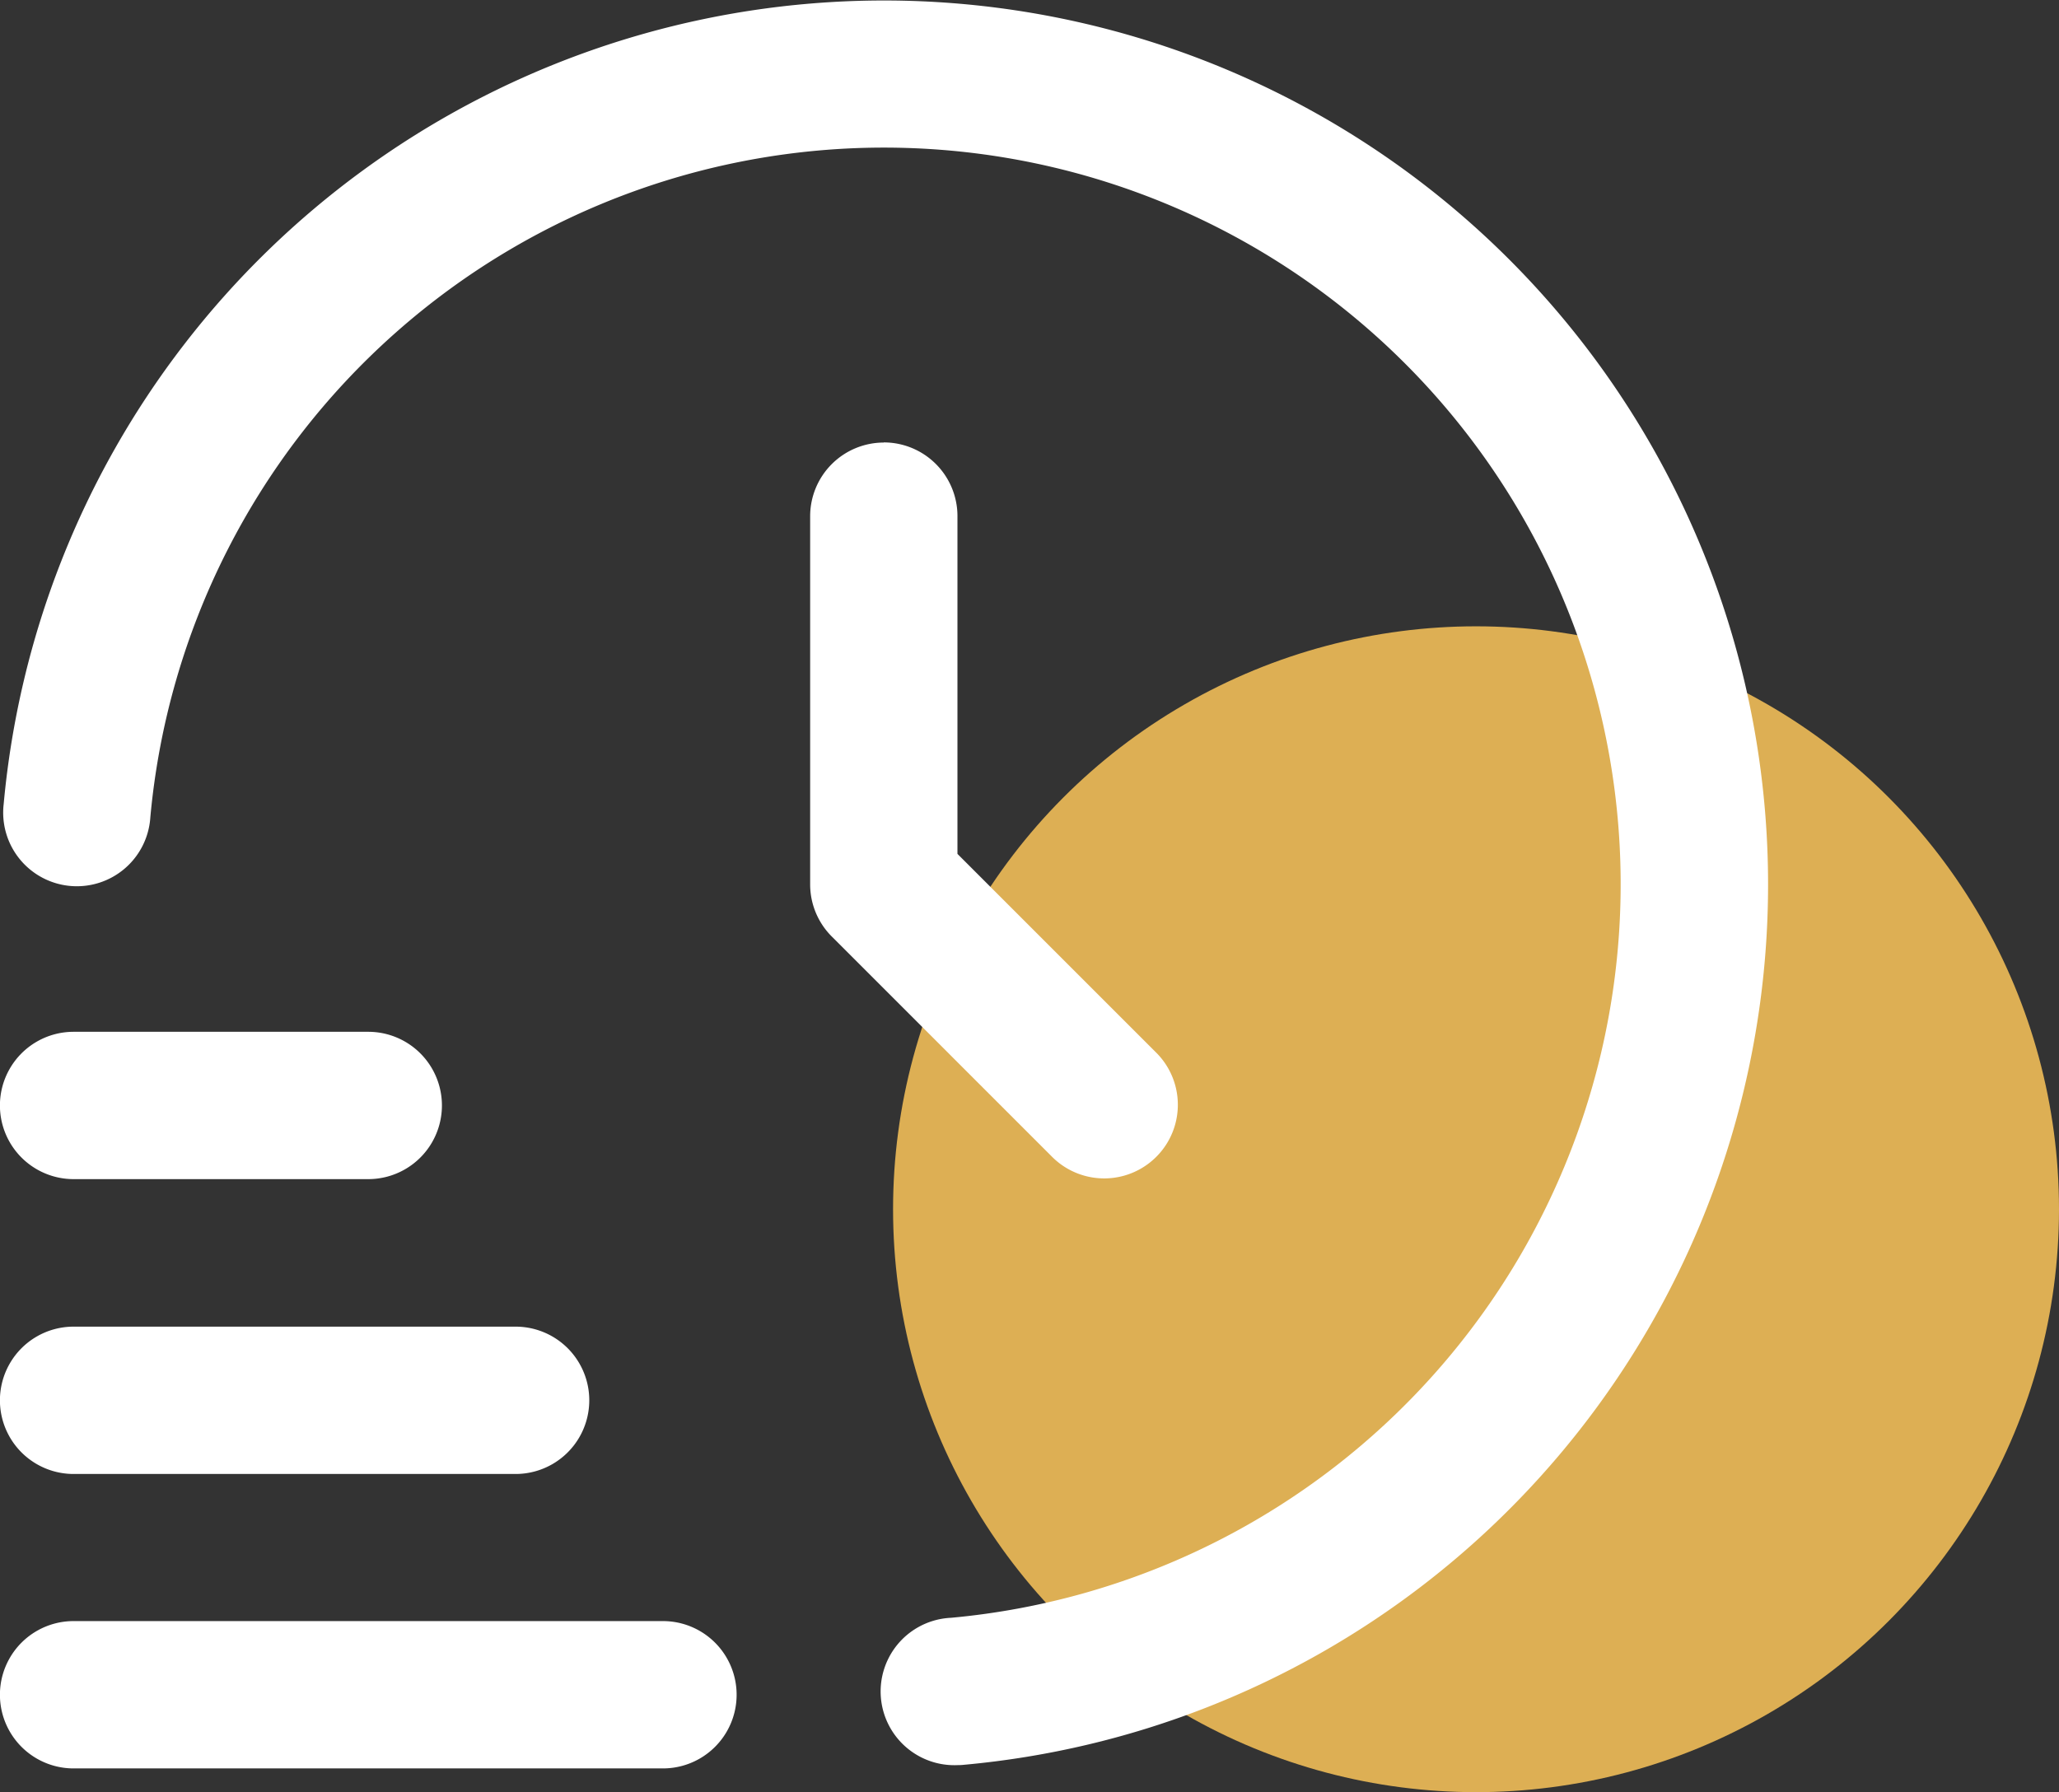 <svg xmlns="http://www.w3.org/2000/svg" width="44.926" height="39.107" viewBox="0 0 44.926 39.107">
  <rect x="0" y="0" width="44.926" height="39.107" fill="#333333" stroke="none"/>
  <g id="Group_897" data-name="Group 897" transform="translate(0)">
    <g id="Group_889" data-name="Group 889" transform="translate(0 0)">
      <ellipse id="Ellipse_267" data-name="Ellipse 267" cx="12.72" cy="12.72" rx="12.72" ry="12.72" transform="translate(19.486 13.667)" fill="#ddaf54"/>
      <g id="Group_888" data-name="Group 888" transform="translate(0)">
        <path id="Path_383" data-name="Path 383" d="M483.861,535.07H471a1.607,1.607,0,1,1,0-3.215h12.859a1.607,1.607,0,0,1,0,3.215Z" transform="translate(-469.394 -496.481)" fill="#fff"/>
        <path id="Path_384" data-name="Path 384" d="M480.646,530.6H471a1.607,1.607,0,1,1,0-3.215h9.644a1.607,1.607,0,0,1,0,3.215Z" transform="translate(-469.394 -498.436)" fill="#fff"/>
        <path id="Path_385" data-name="Path 385" d="M477.431,526.122H471a1.607,1.607,0,1,1,0-3.215h6.429a1.607,1.607,0,0,1,0,3.215Z" transform="translate(-469.394 -500.392)" fill="#fff"/>
        <path id="Path_386" data-name="Path 386" d="M490.268,545.756a1.609,1.609,0,0,1-.144-3.215,16.074,16.074,0,1,0-17.472-17.465,1.607,1.607,0,1,1-3.2-.289h0a19.289,19.289,0,1,1,20.962,20.961A1.246,1.246,0,0,1,490.268,545.756Z" transform="translate(-469.372 -507.239)" fill="#fff"/>
        <path id="Path_387" data-name="Path 387" d="M483.3,513.959a1.608,1.608,0,0,0-1.607,1.607V523.6a1.607,1.607,0,0,0,.471,1.137l4.821,4.821a1.607,1.607,0,0,0,2.273-2.272l-4.351-4.351v-7.372a1.608,1.608,0,0,0-1.608-1.607Z" transform="translate(-464.016 -504.302)" fill="#fff"/>
      </g>
    </g>
  </g>
</svg>
